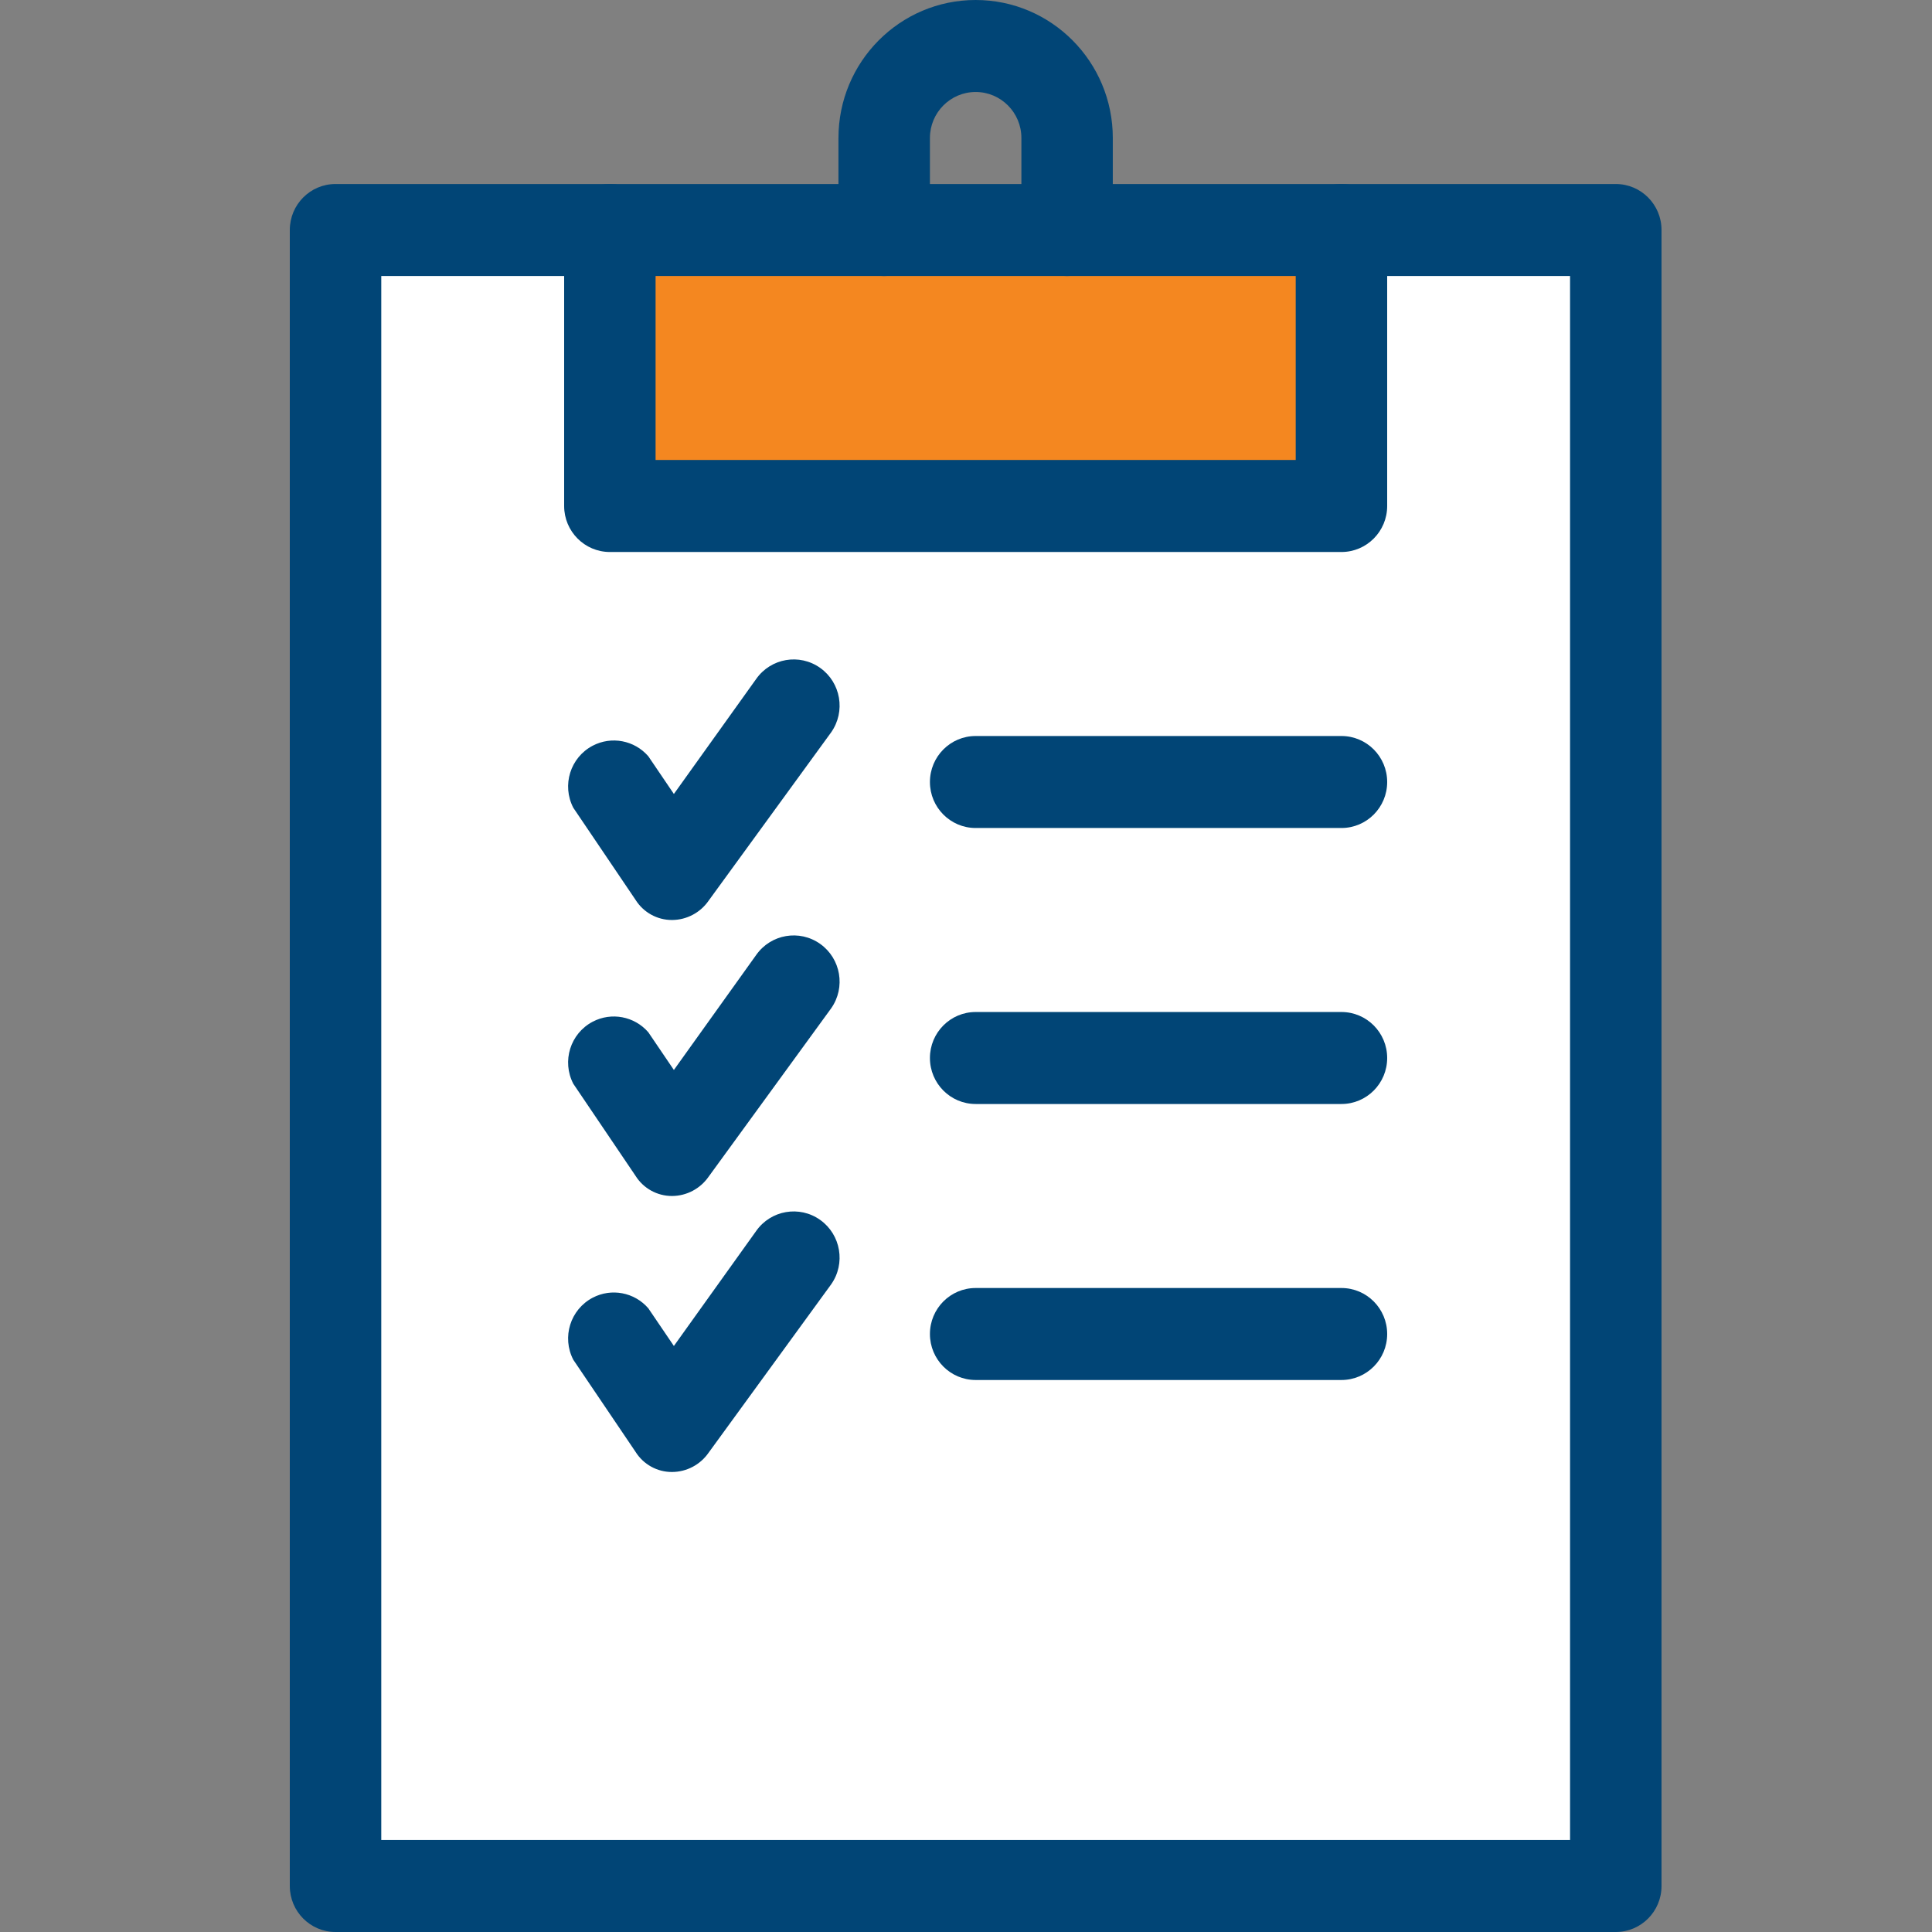 <svg width="70" height="70" viewBox="0 0 70 70" fill="none" xmlns="http://www.w3.org/2000/svg">
<rect x="0" y="0" width="70" height="70" fill="#808080" stroke="none"/>
<path d="M59.16 8.637H12.24V68.181H59.16V8.637Z" fill="white"/>
<path d="M48.603 8.333V18.333H22.097V8.333H32.037H38.663H48.603Z" fill="#F48720"/>
<path d="M58.543 70H12.157C11.242 70 10.5 69.254 10.5 68.334V8.333C10.5 7.413 11.242 6.667 12.157 6.667H58.543C59.458 6.667 60.2 7.413 60.2 8.333V68.334C60.2 69.254 59.458 70 58.543 70ZM13.814 66.667H56.886V9.999H13.814V66.667Z" fill="#014576"/>
<path d="M24.35 33.333C23.812 33.336 23.311 33.058 23.025 32.6L20.772 29.267C20.348 28.451 20.663 27.444 21.475 27.018C22.153 26.663 22.985 26.82 23.489 27.4L24.416 28.767L27.398 24.6C27.929 23.845 28.967 23.666 29.718 24.2C30.468 24.734 30.645 25.779 30.115 26.533L25.675 32.633C25.373 33.07 24.878 33.331 24.35 33.333ZM24.35 43.333C23.812 43.335 23.311 43.058 23.025 42.6L20.772 39.267C20.348 38.45 20.663 37.444 21.475 37.018C22.153 36.663 22.985 36.82 23.489 37.4L24.416 38.767L27.398 34.6C27.929 33.845 28.967 33.666 29.718 34.2C30.468 34.734 30.645 35.779 30.115 36.533L25.675 42.633C25.373 43.069 24.878 43.331 24.35 43.333ZM24.35 53.333C23.812 53.336 23.311 53.059 23.025 52.6L20.772 49.267C20.348 48.451 20.663 47.444 21.475 47.018C22.153 46.663 22.985 46.821 23.488 47.4L24.416 48.767L27.398 44.6C27.928 43.846 28.967 43.666 29.717 44.2C30.467 44.734 30.645 45.779 30.115 46.533L25.675 52.633C25.373 53.07 24.878 53.331 24.35 53.333ZM38.663 10C37.748 10 37.007 9.254 37.007 8.333V5C37.007 4.08 36.265 3.333 35.35 3.333C34.435 3.333 33.693 4.08 33.693 5V8.333C33.693 9.254 32.951 10 32.036 10C31.121 10 30.379 9.254 30.379 8.333V5C30.379 2.239 32.605 0 35.349 0C38.094 0 40.319 2.239 40.319 5V8.333C40.319 9.254 39.578 10 38.663 10H38.663Z" fill="#014576"/>
<path d="M48.603 20H22.097C21.182 20 20.44 19.253 20.44 18.333V8.333C20.44 7.413 21.182 6.667 22.097 6.667C23.012 6.667 23.753 7.413 23.753 8.333V16.666H46.946V8.333C46.946 7.413 47.688 6.667 48.603 6.667C49.518 6.667 50.26 7.413 50.26 8.333V18.333C50.26 19.253 49.518 20 48.603 20ZM48.603 30H35.35C34.435 30 33.693 29.254 33.693 28.334C33.693 27.413 34.435 26.667 35.35 26.667H48.603C49.518 26.667 50.26 27.413 50.26 28.334C50.26 29.254 49.518 30 48.603 30ZM48.603 40H35.35C34.435 40 33.693 39.254 33.693 38.333C33.693 37.413 34.435 36.667 35.35 36.667H48.603C49.518 36.667 50.26 37.413 50.26 38.333C50.26 39.254 49.518 40 48.603 40ZM48.603 50H35.35C34.435 50 33.693 49.254 33.693 48.334C33.693 47.413 34.435 46.667 35.35 46.667H48.603C49.518 46.667 50.26 47.413 50.26 48.334C50.26 49.254 49.518 50 48.603 50Z" fill="#014576"/>
</svg>

